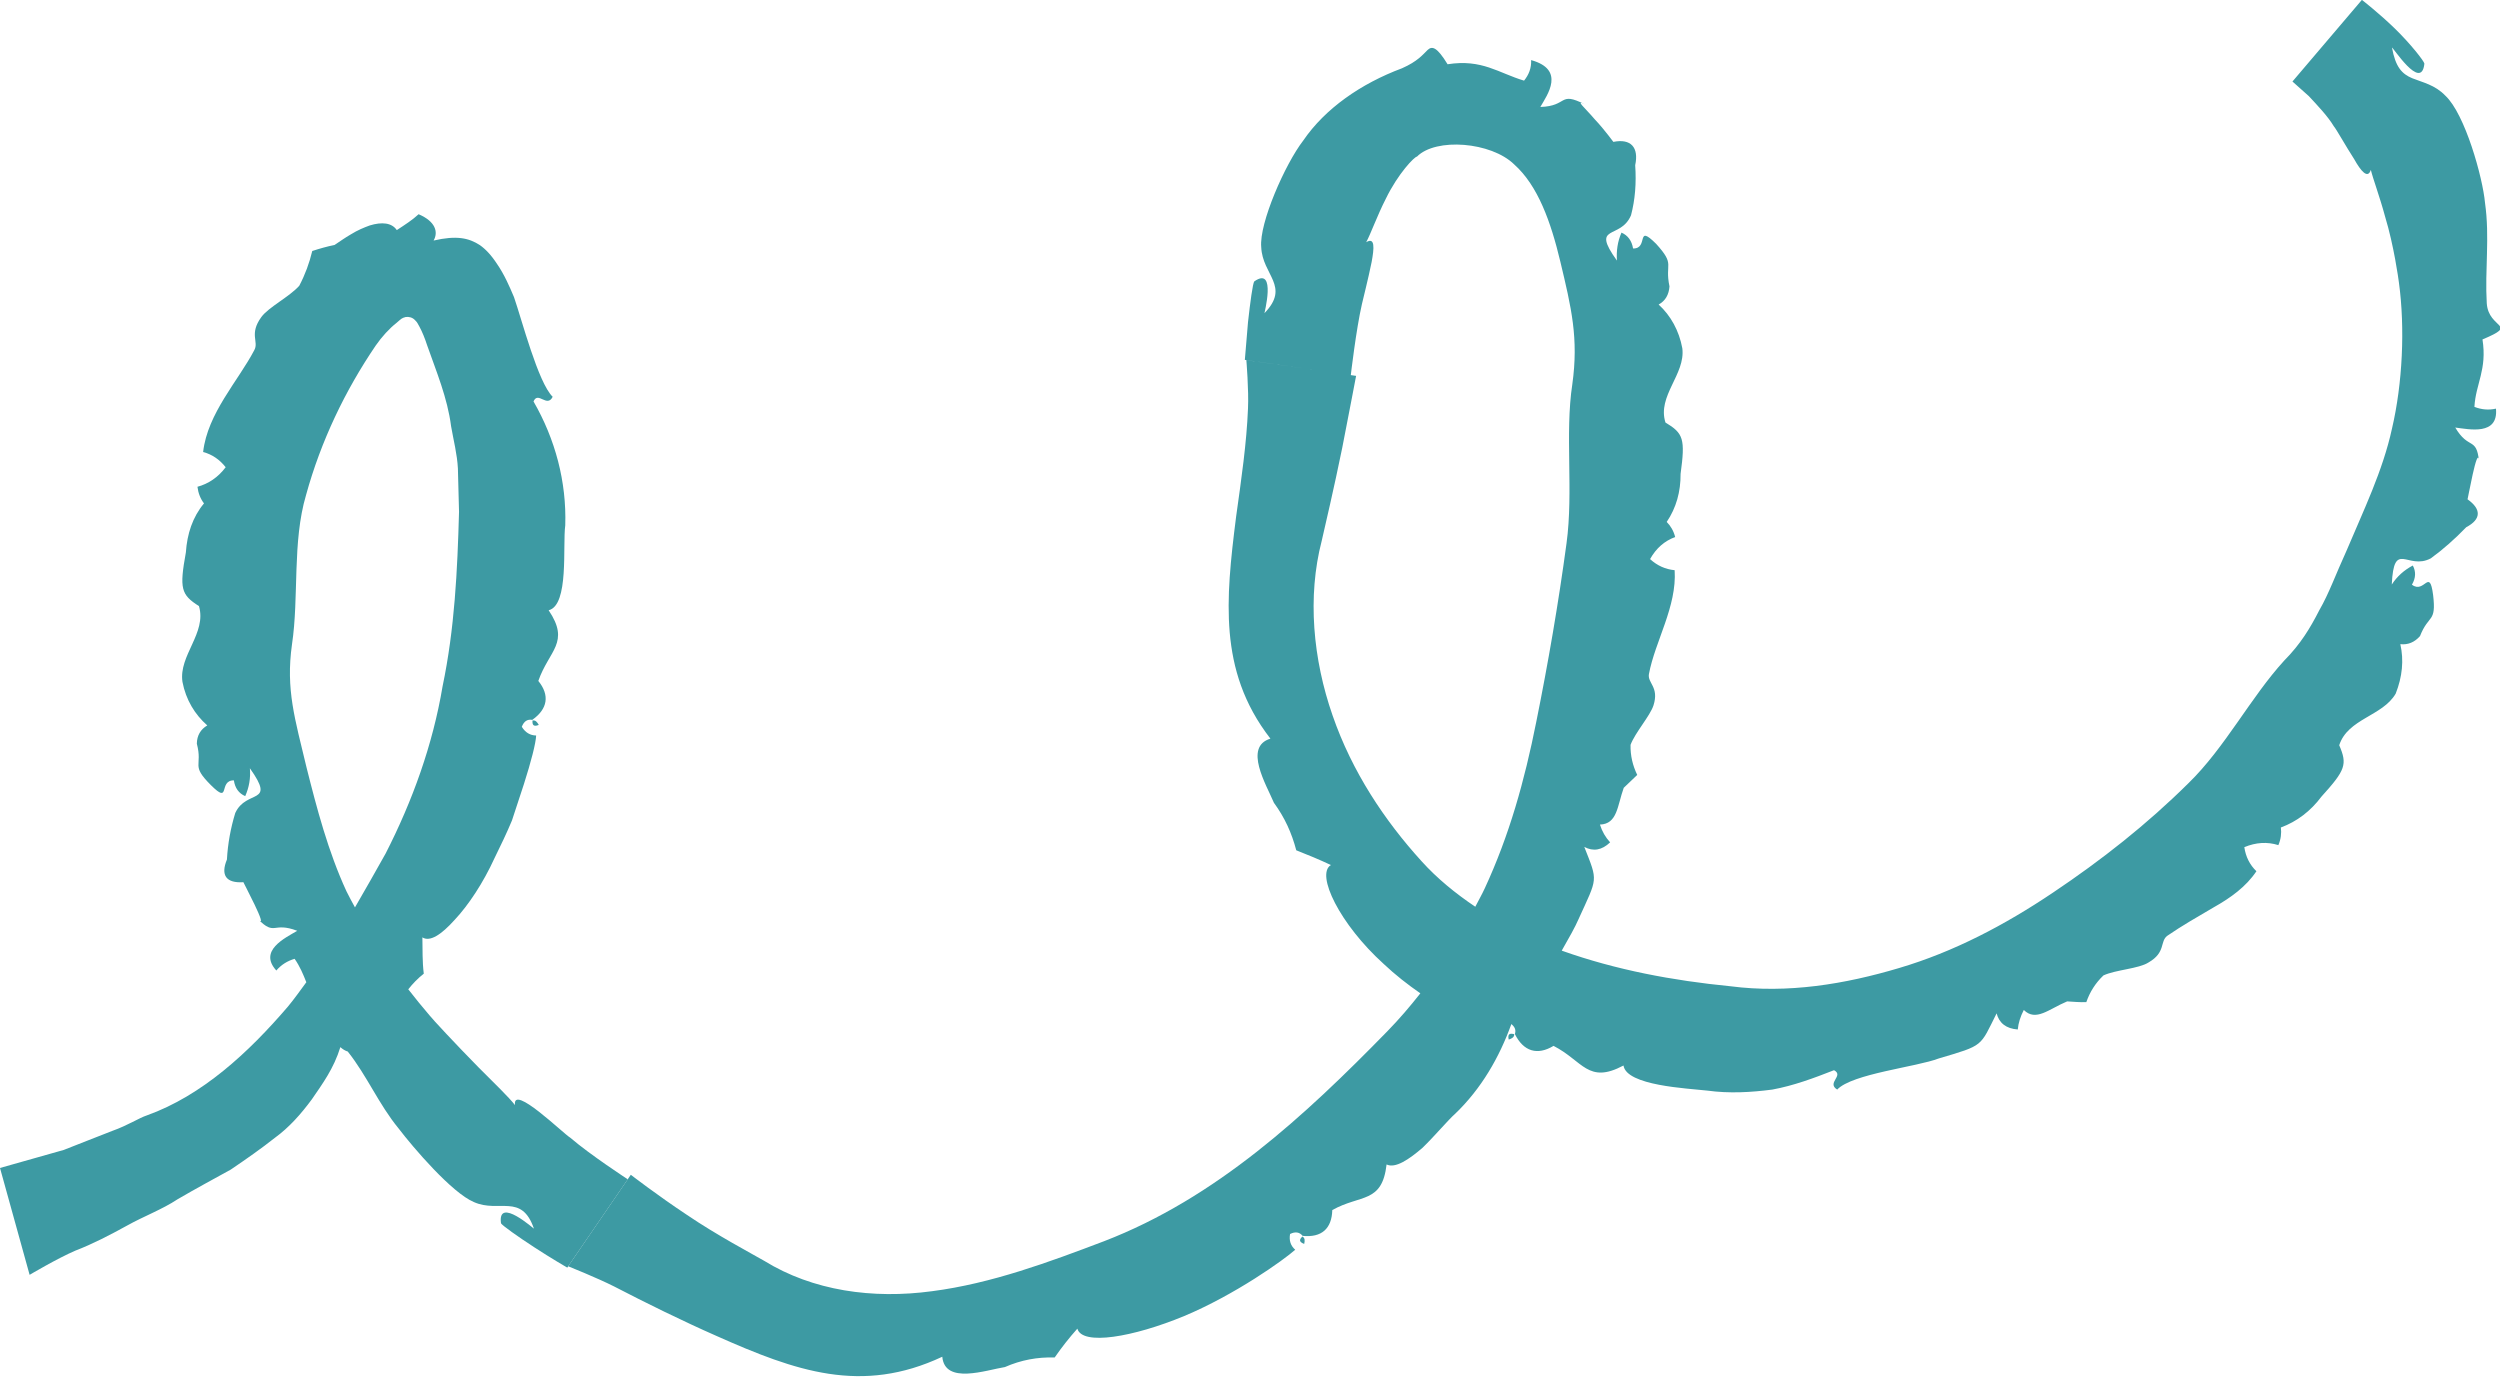 <?xml version="1.0" encoding="UTF-8" standalone="no"?><svg xmlns="http://www.w3.org/2000/svg" xmlns:xlink="http://www.w3.org/1999/xlink" fill="#000000" height="42.7" preserveAspectRatio="xMidYMid meet" version="1" viewBox="0.0 0.0 77.5 42.7" width="77.5" zoomAndPan="magnify"><defs><clipPath id="a"><path d="M 17 0 L 77.52 0 L 77.52 42.66 L 17 42.66 Z M 17 0"/></clipPath></defs><g><g clip-path="url(#a)" id="change1_5"><path d="M 77.09 9.406 C 77.027 8.371 77.188 7.352 77.035 6.285 C 76.965 5.508 76.418 3.535 75.805 2.965 C 75.484 2.629 75.098 2.555 74.781 2.426 C 74.461 2.293 74.262 2.082 74.152 1.48 C 74.148 1.406 75.062 2.863 75.156 1.973 C 75.152 1.902 74.723 1.352 74.23 0.875 C 73.742 0.402 73.219 -0.004 73.219 -0.004 L 71.066 2.527 C 71.066 2.527 71.289 2.727 71.574 2.98 C 71.836 3.262 72.164 3.605 72.348 3.914 C 72.422 3.996 72.719 4.531 72.98 4.934 C 73.184 5.301 73.402 5.562 73.496 5.266 C 73.559 5.535 73.77 6.09 73.938 6.715 C 74.211 7.613 74.352 8.645 74.367 8.762 C 74.559 10.172 74.48 11.883 74.152 13.285 C 73.867 14.598 73.266 15.828 72.738 17.082 C 72.41 17.797 72.203 18.391 71.898 18.918 C 71.621 19.461 71.32 19.965 70.809 20.48 C 69.773 21.613 68.973 23.18 67.844 24.277 C 66.555 25.555 65.145 26.664 63.641 27.672 C 62.148 28.676 60.566 29.508 58.875 30.008 C 57.199 30.508 55.422 30.805 53.645 30.574 C 51.848 30.398 50.094 30.066 48.434 29.477 C 48.426 29.473 48.422 29.473 48.414 29.469 C 48.633 29.086 48.832 28.734 48.93 28.504 C 49.531 27.18 49.543 27.348 49.113 26.254 C 49.391 26.402 49.656 26.359 49.914 26.113 C 49.77 25.957 49.664 25.773 49.598 25.562 C 50.141 25.543 50.133 24.988 50.336 24.422 L 50.754 24.023 C 50.613 23.73 50.539 23.422 50.547 23.09 C 50.691 22.707 51.152 22.195 51.258 21.867 C 51.441 21.293 51.066 21.176 51.117 20.895 C 51.305 19.883 51.988 18.801 51.914 17.676 C 51.625 17.648 51.375 17.535 51.152 17.332 C 51.34 16.996 51.598 16.77 51.93 16.648 C 51.883 16.461 51.793 16.305 51.668 16.18 C 51.965 15.742 52.102 15.238 52.098 14.691 C 52.246 13.605 52.188 13.434 51.629 13.098 C 51.367 12.273 52.254 11.605 52.152 10.797 C 52.051 10.25 51.793 9.785 51.418 9.441 C 51.629 9.324 51.734 9.137 51.754 8.879 C 51.598 8.141 51.949 8.23 51.34 7.559 C 50.695 6.918 51.121 7.715 50.625 7.703 C 50.586 7.465 50.465 7.297 50.266 7.211 C 50.145 7.488 50.105 7.773 50.125 8.078 C 49.297 6.926 50.234 7.449 50.562 6.672 C 50.688 6.191 50.73 5.676 50.691 5.121 C 50.809 4.57 50.559 4.289 50.016 4.398 C 50.043 4.445 49.754 4.031 49.434 3.695 C 49.141 3.348 48.816 3.082 49.129 3.234 C 48.309 2.82 48.621 3.289 47.75 3.316 C 47.969 2.938 48.535 2.16 47.465 1.863 C 47.477 2.113 47.391 2.32 47.246 2.5 C 46.449 2.262 45.945 1.824 44.875 1.992 C 44.543 1.449 44.395 1.422 44.258 1.547 C 44.109 1.691 43.949 1.902 43.461 2.117 C 42.184 2.594 41.078 3.367 40.402 4.355 C 39.84 5.082 39.031 6.918 39.098 7.66 C 39.133 8.531 40.008 8.871 39.199 9.707 C 39.176 9.77 39.59 8.23 38.883 8.723 C 38.836 8.773 38.754 9.391 38.688 9.988 C 38.637 10.578 38.59 11.156 38.59 11.156 L 41.875 11.629 C 41.875 11.629 42.039 10.215 42.219 9.43 C 42.246 9.305 42.418 8.633 42.52 8.125 C 42.602 7.684 42.629 7.344 42.352 7.508 C 42.488 7.262 42.691 6.688 42.961 6.16 C 43.344 5.371 43.855 4.852 43.926 4.855 C 44.512 4.262 46.227 4.398 46.941 5.098 C 47.676 5.754 48.078 6.883 48.371 8.113 C 48.711 9.539 48.941 10.484 48.742 11.91 C 48.508 13.445 48.781 15.234 48.562 16.844 C 48.312 18.699 47.996 20.535 47.625 22.375 C 47.258 24.219 46.785 25.902 46.031 27.531 C 45.941 27.727 45.832 27.918 45.734 28.109 C 45.125 27.699 44.555 27.238 44.066 26.695 C 42.93 25.445 41.914 23.93 41.309 22.176 C 40.703 20.438 40.523 18.5 40.973 16.766 C 41.078 16.301 41.348 15.164 41.609 13.883 C 41.84 12.703 42.039 11.652 42.039 11.652 L 38.637 11.164 C 38.637 11.164 38.715 12.102 38.688 12.66 C 38.645 13.734 38.484 14.84 38.32 16.012 C 38.148 17.367 38.027 18.496 38.121 19.609 C 38.219 20.711 38.539 21.809 39.383 22.898 C 38.543 23.152 39.254 24.324 39.492 24.887 C 39.824 25.34 40.043 25.82 40.184 26.359 C 40.543 26.5 40.902 26.648 41.258 26.816 C 40.777 27.102 41.535 28.652 42.891 29.879 C 43.25 30.219 43.641 30.523 44.031 30.793 C 43.711 31.199 43.375 31.594 43.008 31.969 C 40.445 34.594 37.695 37.141 34.227 38.477 C 32.531 39.121 30.738 39.789 28.895 40.027 C 27.055 40.277 25.199 40.016 23.691 39.086 C 23.285 38.852 22.219 38.289 21.293 37.66 C 20.363 37.043 19.555 36.418 19.555 36.418 L 17.613 39.254 C 17.613 39.254 18.508 39.613 19.035 39.879 C 20.023 40.391 21.164 40.953 22.211 41.414 C 24.668 42.508 26.707 43.234 29.211 42.059 C 29.289 42.93 30.566 42.473 31.152 42.379 C 31.652 42.16 32.156 42.066 32.695 42.082 C 32.91 41.77 33.145 41.473 33.398 41.188 C 33.547 41.723 35.125 41.453 36.711 40.797 C 38.293 40.133 39.793 39.062 40.152 38.742 C 40.008 38.617 39.957 38.453 39.992 38.254 C 40.156 38.172 40.285 38.195 40.383 38.312 C 40.969 38.371 41.285 38.09 41.301 37.512 C 42.176 37.02 42.844 37.316 42.984 36.098 C 43.254 36.23 43.676 35.945 44.098 35.582 C 44.496 35.195 44.883 34.727 45.117 34.52 C 45.918 33.75 46.477 32.785 46.852 31.746 C 46.957 31.832 47.004 31.93 46.961 32.055 C 47.227 32.594 47.656 32.727 48.16 32.422 C 49.074 32.891 49.227 33.617 50.328 33.031 C 50.422 33.656 52.301 33.738 52.93 33.809 C 53.602 33.902 54.281 33.863 54.941 33.777 C 55.602 33.656 56.238 33.418 56.855 33.176 C 57.176 33.348 56.613 33.566 56.953 33.777 C 57.414 33.285 59.426 33.074 60.102 32.812 C 61.512 32.395 61.371 32.457 61.895 31.414 C 61.973 31.715 62.188 31.887 62.551 31.914 C 62.57 31.711 62.633 31.512 62.738 31.309 C 63.113 31.68 63.512 31.281 64.082 31.043 C 64.277 31.055 64.484 31.074 64.676 31.066 C 64.785 30.75 64.961 30.473 65.207 30.238 C 65.586 30.062 66.305 30.031 66.605 29.836 C 67.148 29.523 66.949 29.184 67.188 29.008 C 67.625 28.707 68.121 28.422 68.629 28.125 C 69.145 27.836 69.629 27.488 69.949 27.008 C 69.742 26.809 69.617 26.559 69.574 26.262 C 69.934 26.113 70.285 26.09 70.629 26.199 C 70.707 26.02 70.73 25.832 70.707 25.652 C 71.203 25.469 71.629 25.145 71.965 24.695 C 72.711 23.871 72.773 23.699 72.516 23.102 C 72.781 22.277 73.859 22.203 74.266 21.504 C 74.473 20.98 74.523 20.465 74.41 19.969 C 74.648 19.996 74.852 19.91 75.02 19.719 C 75.289 19.031 75.531 19.32 75.426 18.441 C 75.312 17.582 75.16 18.426 74.77 18.125 C 74.891 17.918 74.898 17.719 74.797 17.531 C 74.531 17.672 74.312 17.863 74.145 18.121 C 74.211 16.711 74.633 17.691 75.355 17.309 C 75.738 17.031 76.102 16.707 76.453 16.344 C 76.926 16.094 76.922 15.781 76.492 15.477 C 76.488 15.566 76.805 13.738 76.848 14.293 C 76.773 13.531 76.527 13.957 76.113 13.254 C 76.551 13.309 77.453 13.508 77.375 12.668 C 77.148 12.719 76.926 12.699 76.707 12.613 C 76.746 11.895 77.105 11.461 76.957 10.523 C 78.105 10.039 77.148 10.211 77.09 9.406" fill="#3d9aa3"/></g><g id="change1_1"><path d="M 46.77 32.227 C 46.875 32.191 46.941 32.156 46.941 32.059 C 46.82 32.031 46.727 32.035 46.77 32.227" fill="#3d9aa3"/></g><g id="change1_2"><path d="M 40.43 38.562 C 40.453 38.457 40.457 38.383 40.375 38.332 C 40.289 38.414 40.246 38.492 40.43 38.562" fill="#3d9aa3"/></g><g id="change1_3"><path d="M 10.738 27.625 C 10.172 26.395 9.824 25.07 9.5 23.781 C 9.145 22.289 8.855 21.379 9.051 19.98 C 9.273 18.5 9.055 16.805 9.488 15.344 C 9.949 13.668 10.703 12.102 11.645 10.715 C 11.836 10.438 12.074 10.18 12.289 10.012 C 12.453 9.871 12.449 9.863 12.574 9.828 C 12.672 9.812 12.785 9.84 12.859 9.918 C 12.914 9.984 12.902 9.938 13.004 10.129 C 13.086 10.281 13.172 10.488 13.238 10.695 C 13.527 11.52 13.871 12.332 13.984 13.215 C 14.059 13.648 14.172 14.078 14.195 14.523 C 14.207 14.969 14.219 15.418 14.23 15.867 C 14.18 17.688 14.094 19.492 13.719 21.281 C 13.418 23.078 12.789 24.828 11.953 26.461 C 11.645 27.012 11.328 27.57 11.004 28.129 C 10.914 27.961 10.816 27.789 10.738 27.625 Z M 17.68 35.27 C 17.465 35.145 15.875 33.582 15.965 34.258 C 15.781 34.02 15.316 33.57 14.832 33.086 C 14.125 32.367 13.391 31.578 13.316 31.477 C 13.098 31.223 12.875 30.949 12.656 30.668 C 12.797 30.492 12.953 30.328 13.137 30.184 C 13.09 29.805 13.102 29.449 13.094 29.059 C 13.328 29.207 13.68 28.977 14.094 28.516 C 14.52 28.062 14.977 27.375 15.332 26.598 C 15.52 26.215 15.711 25.82 15.871 25.434 C 16.004 25.035 16.129 24.652 16.242 24.305 C 16.465 23.605 16.609 23.047 16.621 22.801 C 16.43 22.797 16.285 22.707 16.176 22.531 C 16.242 22.359 16.348 22.289 16.5 22.316 C 16.98 21.977 17.047 21.551 16.688 21.109 C 17.02 20.156 17.684 19.922 17.008 18.918 C 17.645 18.762 17.438 16.906 17.523 16.285 C 17.566 14.938 17.215 13.617 16.539 12.445 C 16.68 12.113 16.957 12.652 17.133 12.301 C 16.68 11.859 16.176 9.906 15.934 9.211 C 15.859 9.031 15.781 8.855 15.707 8.703 C 15.629 8.539 15.508 8.324 15.414 8.191 C 15.223 7.898 15.047 7.719 14.875 7.598 C 14.531 7.375 14.152 7.293 13.441 7.457 C 13.594 7.195 13.5 6.863 12.977 6.641 C 12.789 6.816 12.559 6.965 12.301 7.133 C 12.145 6.902 11.836 6.875 11.465 6.988 C 11.281 7.055 11.09 7.133 10.875 7.266 C 10.688 7.375 10.543 7.48 10.371 7.594 C 10.137 7.641 9.906 7.707 9.68 7.781 C 9.59 8.156 9.461 8.508 9.277 8.859 C 8.969 9.203 8.324 9.523 8.102 9.828 C 7.715 10.359 8.031 10.59 7.883 10.855 C 7.379 11.816 6.434 12.812 6.297 14.012 C 6.574 14.086 6.809 14.246 6.996 14.484 C 6.762 14.797 6.457 15 6.121 15.09 C 6.145 15.289 6.215 15.465 6.324 15.605 C 5.969 16.031 5.801 16.551 5.762 17.125 C 5.559 18.246 5.609 18.434 6.168 18.789 C 6.414 19.629 5.535 20.316 5.656 21.137 C 5.762 21.695 6.043 22.152 6.426 22.488 C 6.219 22.609 6.105 22.801 6.102 23.055 C 6.293 23.777 5.898 23.699 6.539 24.34 C 7.164 24.961 6.758 24.188 7.25 24.191 C 7.285 24.43 7.402 24.594 7.602 24.68 C 7.723 24.406 7.773 24.121 7.746 23.816 C 8.57 24.973 7.641 24.449 7.293 25.203 C 7.152 25.664 7.062 26.148 7.035 26.645 C 6.832 27.137 7.012 27.383 7.547 27.348 C 7.496 27.273 8.371 28.898 7.996 28.492 C 8.539 29.035 8.445 28.562 9.215 28.855 C 8.828 29.082 8.008 29.473 8.566 30.086 C 8.719 29.906 8.91 29.789 9.133 29.723 C 9.301 29.965 9.398 30.203 9.496 30.449 C 9.312 30.699 9.133 30.953 8.93 31.199 C 7.703 32.633 6.262 33.965 4.551 34.578 C 4.32 34.652 3.961 34.887 3.488 35.055 C 3.023 35.234 2.488 35.449 1.977 35.648 C 0.934 35.945 0 36.207 0 36.207 L 0.918 39.52 C 0.918 39.52 1.781 39.008 2.336 38.77 C 2.867 38.566 3.402 38.289 3.934 37.996 C 4.457 37.703 5.031 37.492 5.5 37.18 C 6.09 36.836 6.637 36.543 7.152 36.258 C 7.637 35.93 8.09 35.613 8.52 35.273 C 8.965 34.949 9.328 34.539 9.668 34.078 C 9.992 33.605 10.348 33.125 10.551 32.461 C 10.629 32.531 10.703 32.574 10.781 32.598 C 11.379 33.352 11.742 34.234 12.355 34.98 C 12.805 35.57 14.012 36.984 14.695 37.266 C 15.465 37.609 16.172 36.98 16.551 38.086 C 16.59 38.133 15.414 37.066 15.531 37.922 C 15.555 37.98 16.059 38.34 16.566 38.668 C 17.074 39 17.586 39.297 17.586 39.297 L 19.461 36.559 C 19.461 36.559 18.297 35.801 17.68 35.27" fill="#3d9aa3"/></g><g id="change1_4"><path d="M 16.703 22.473 C 16.648 22.379 16.602 22.32 16.508 22.336 C 16.5 22.457 16.523 22.543 16.703 22.473" fill="#3d9aa3"/></g></g></svg>